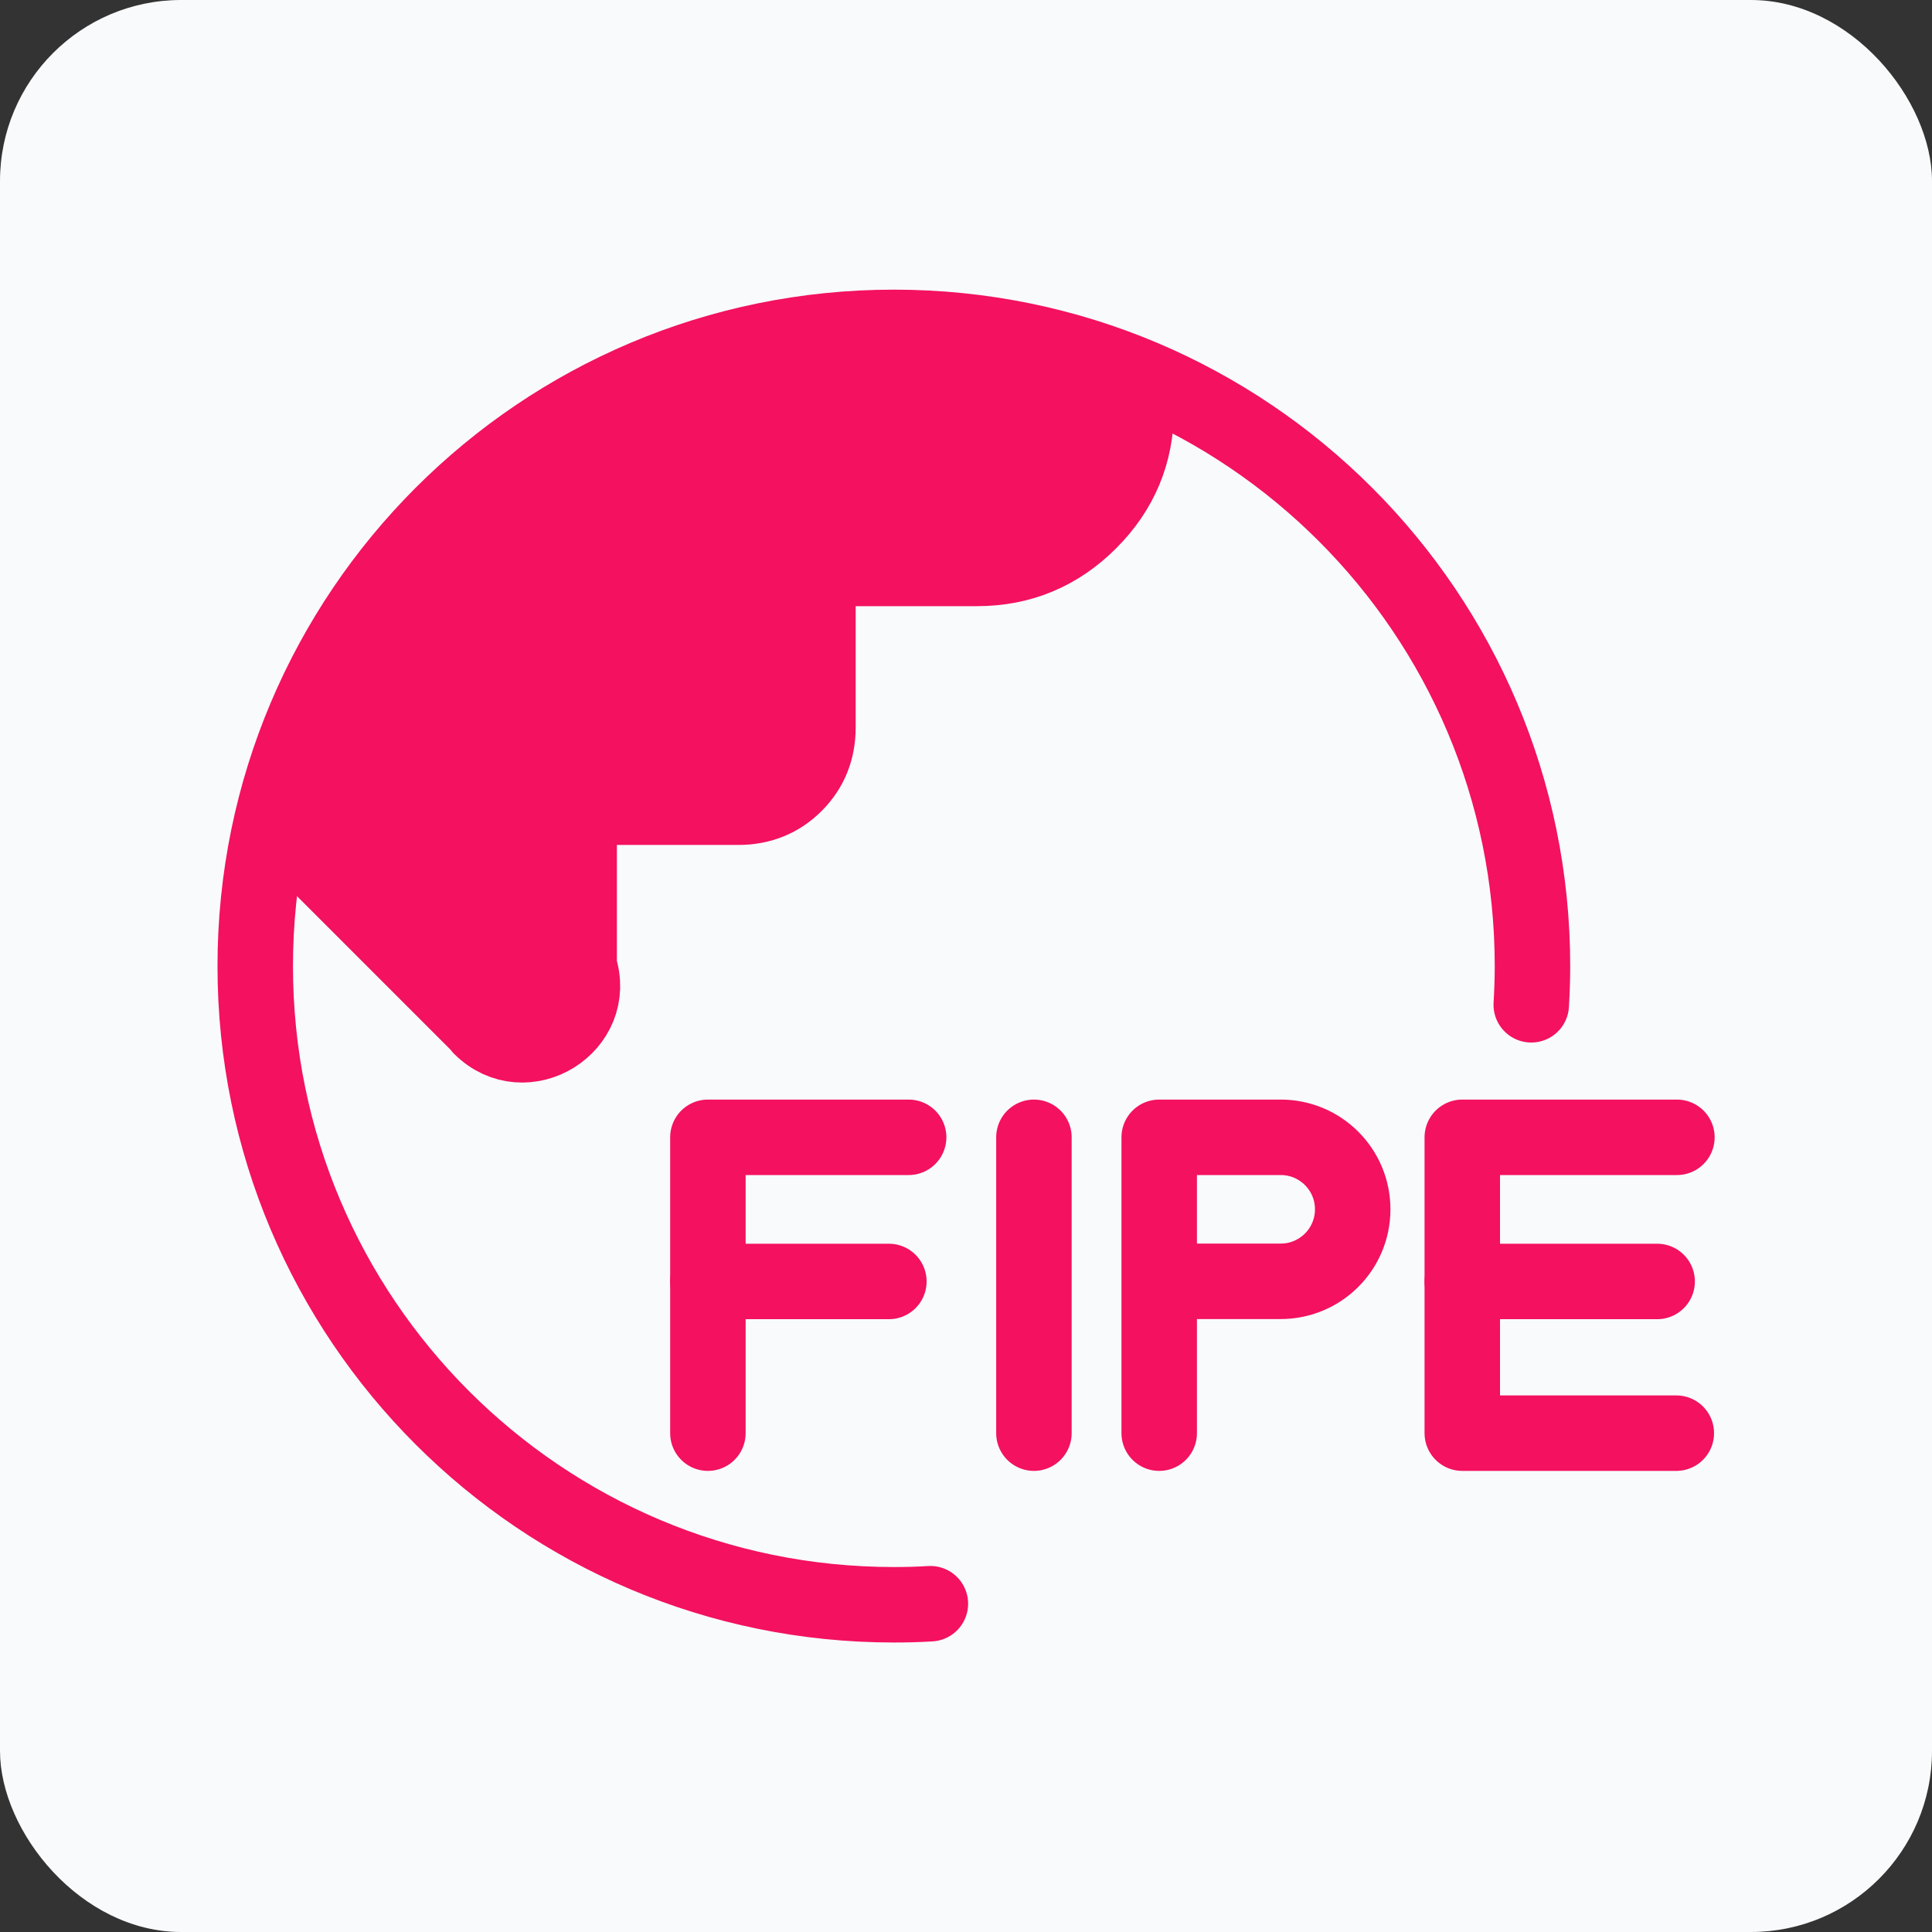 <?xml version="1.0" encoding="UTF-8"?>
<svg xmlns="http://www.w3.org/2000/svg" viewBox="0 0 128 128">
  <rect x="0" y="0" width="128" height="128" fill="#333333" stroke="none"/>
  <defs>
    <style>
      .cls-1 {
        fill: #f9fafb;
      }

      .cls-2 {
        fill: #f31160;
      }

      .cls-2, .cls-3 {
        stroke: #f31160;
        stroke-linecap: round;
        stroke-linejoin: round;
        stroke-width: 5px;
      }

      .cls-3 {
        fill: none;
      }
    </style>
  </defs>
  <g id="sfondo">
    <rect class="cls-1" width="128" height="128" rx="12" ry="12"/>
  </g>
  <g id="icone">
    <g>
      <g>
        <line class="cls-3" x1="68.5" y1="94.95" x2="68.5" y2="75.35"/>
        <g>
          <polyline class="cls-3" points="46.9 94.95 46.9 75.35 60.2 75.35"/>
          <line class="cls-3" x1="46.9" y1="84.9" x2="58.89" y2="84.9"/>
        </g>
        <path class="cls-3" d="M76.8,94.95v-19.6h8.05c2.64,0,4.77,2.14,4.77,4.77h0c0,2.64-2.14,4.77-4.77,4.77h-7.78"/>
        <g>
          <polyline class="cls-3" points="111.1 75.35 96.88 75.35 96.88 94.95 111.06 94.95"/>
          <line class="cls-3" x1="96.88" y1="84.9" x2="109.79" y2="84.9"/>
        </g>
      </g>
      <g>
        <path class="cls-3" d="M61.64,106.25c-.8.05-1.61.07-2.42.07-23.37,0-42.31-18.94-42.31-42.31S35.85,21.69,59.22,21.69s42.31,18.94,42.31,42.31c0,.86-.03,1.72-.08,2.57"/>
        <path class="cls-2" d="M31.87,68.03l-13.35-13.35c4.24-18.71,20.96-32.68,40.95-32.68,5.6,0,10.93,1.1,15.81,3.09v2.02c0,2.9-1.03,5.38-3.1,7.45-2.06,2.06-4.55,3.1-7.45,3.1h-10.54v10.54c0,1.49-.51,2.75-1.52,3.76-1.01,1.01-2.26,1.52-3.76,1.52h-10.54v10.54h0c1.31,3.94-3.58,6.96-6.52,4.03Z"/>
      </g>
    </g>
  </g>
</svg>